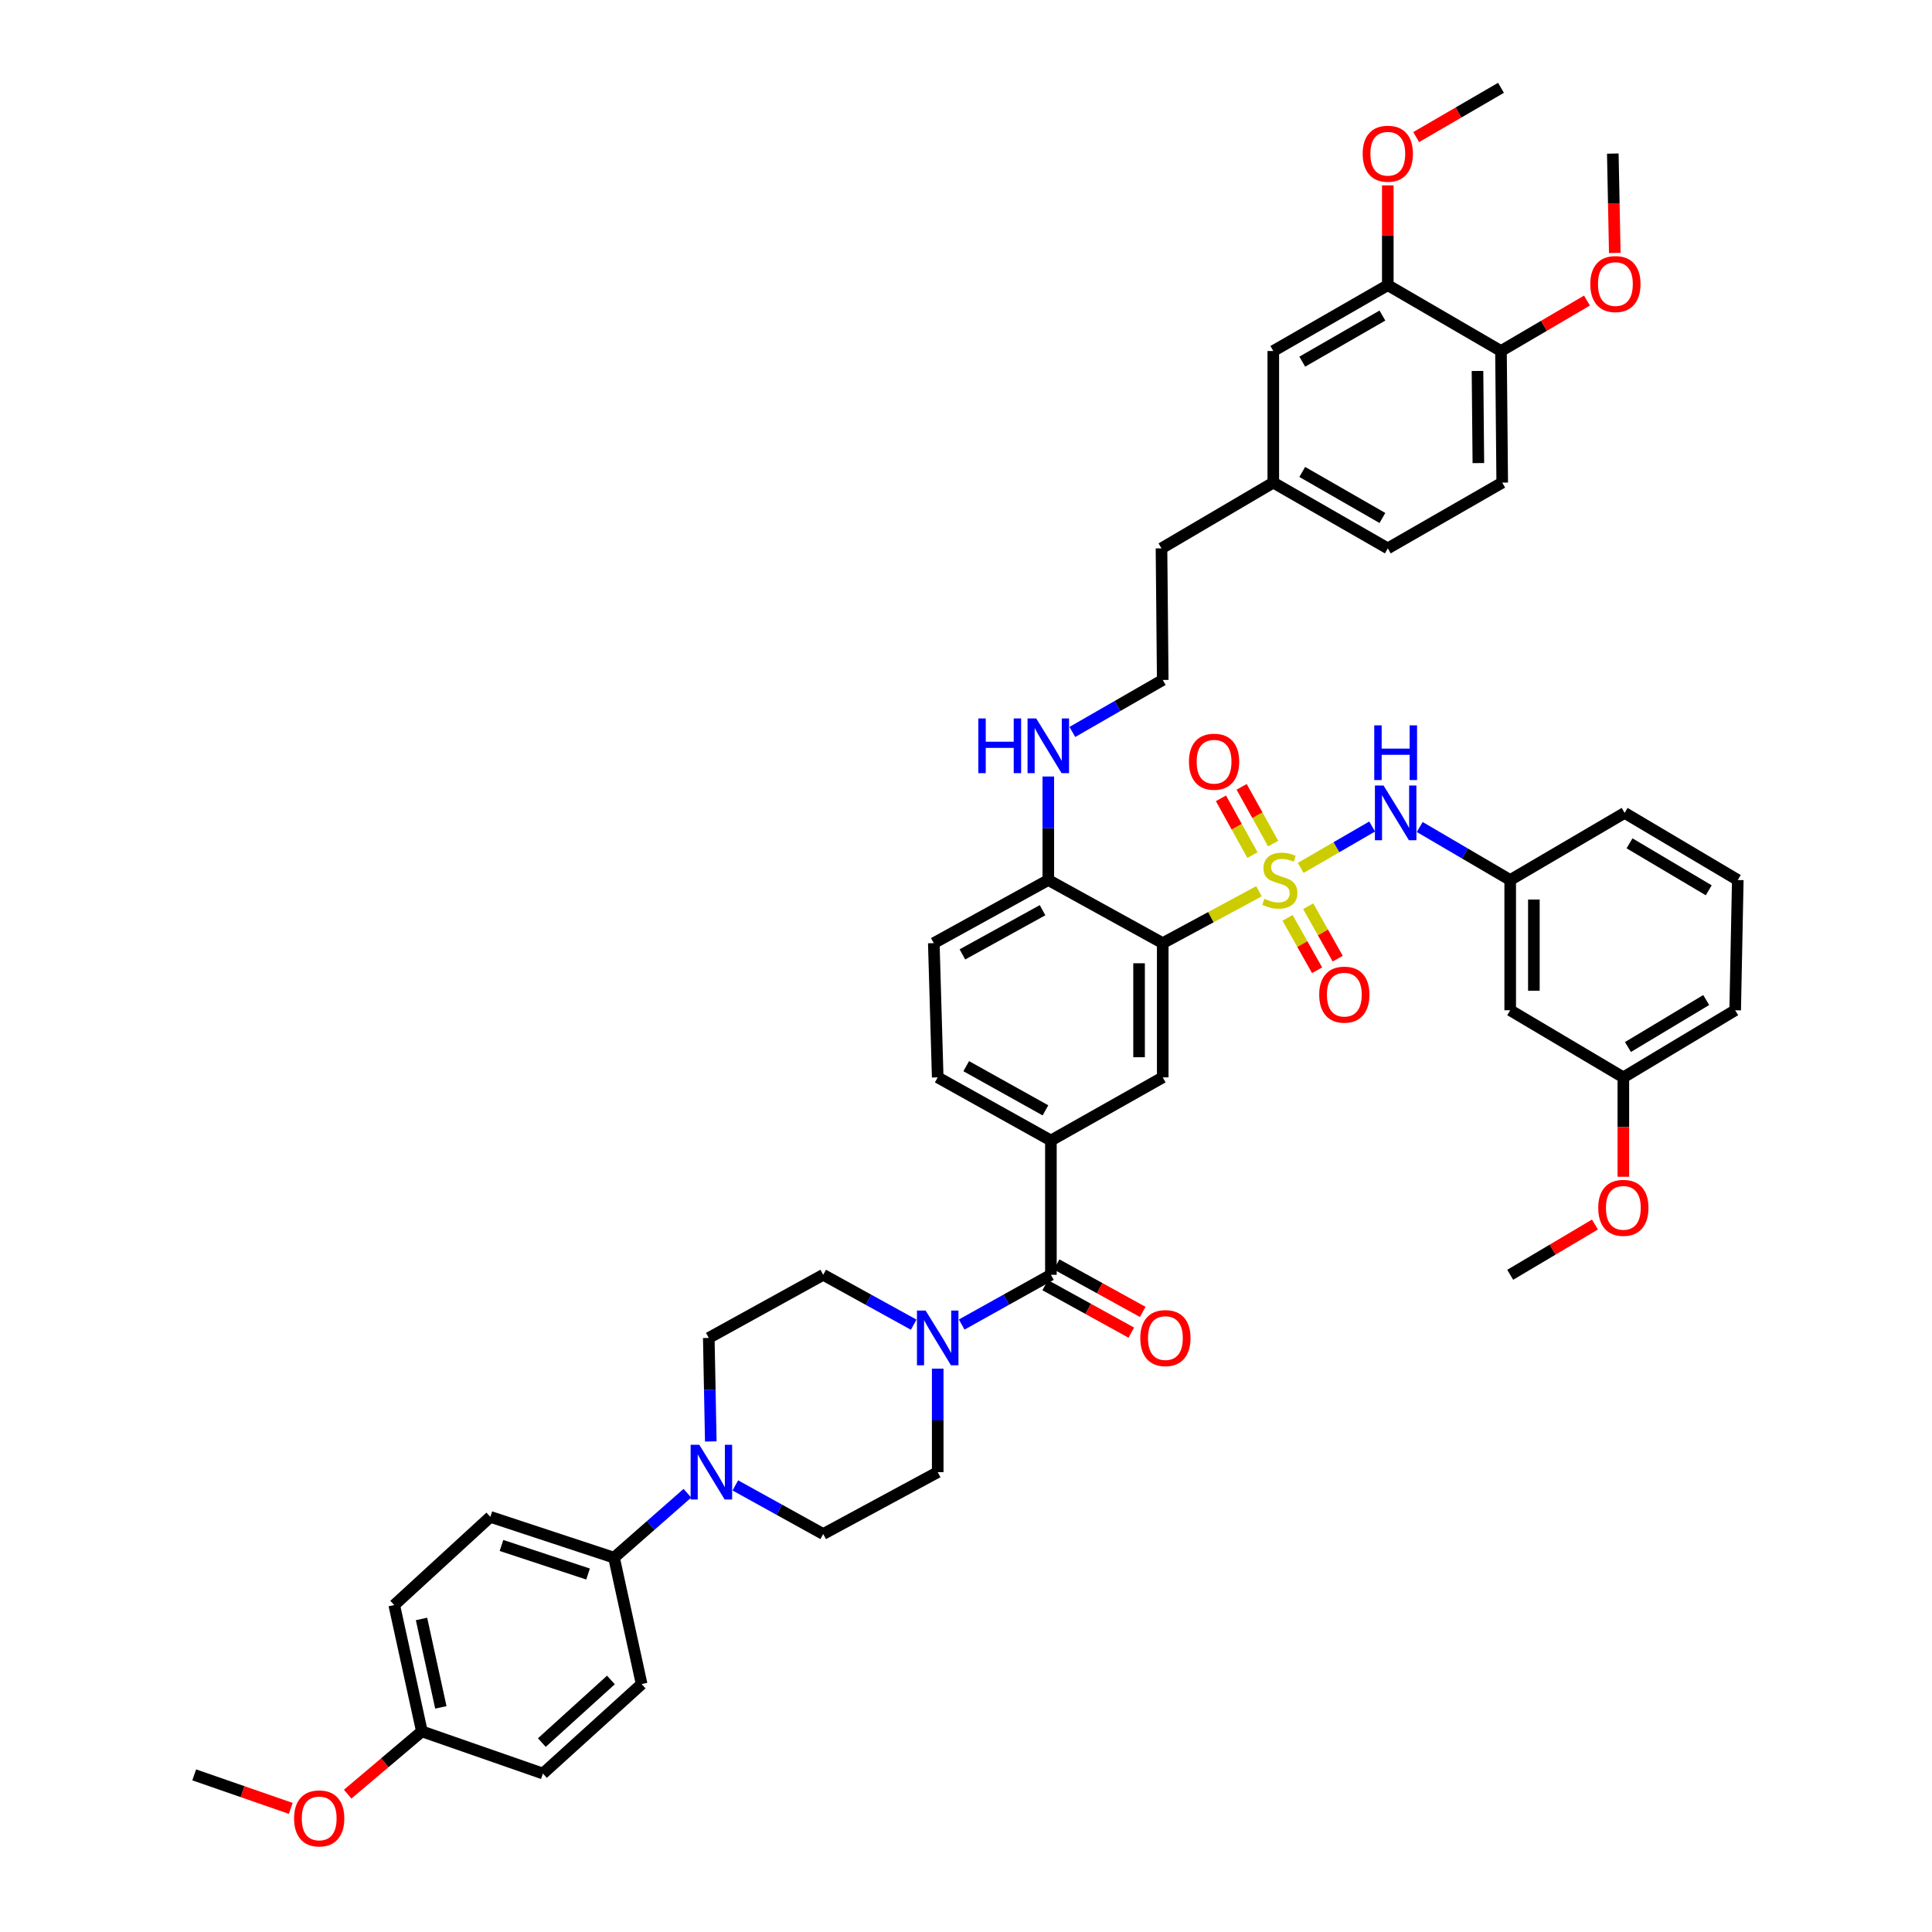 <?xml version='1.0' encoding='iso-8859-1'?>
<svg version='1.1' baseProfile='full'
              xmlns='http://www.w3.org/2000/svg'
                      xmlns:rdkit='http://www.rdkit.org/xml'
                      xmlns:xlink='http://www.w3.org/1999/xlink'
                  xml:space='preserve'
width='1000px' height='1000px' viewBox='0 0 1000 1000'>
<!-- END OF HEADER -->
<rect style='opacity:1.0;fill:#FFFFFF;stroke:none' width='1000' height='1000' x='0' y='0'> </rect>
<path class='bond-0' d='M 651.636,461.316 L 626.733,474.742' style='fill:none;fill-rule:evenodd;stroke:#CCCC00;stroke-width:6px;stroke-linecap:butt;stroke-linejoin:miter;stroke-opacity:1' />
<path class='bond-0' d='M 626.733,474.742 L 601.831,488.167' style='fill:none;fill-rule:evenodd;stroke:#000000;stroke-width:6px;stroke-linecap:butt;stroke-linejoin:miter;stroke-opacity:1' />
<path class='bond-4' d='M 673.25,449.227 L 691.74,438.514' style='fill:none;fill-rule:evenodd;stroke:#CCCC00;stroke-width:6px;stroke-linecap:butt;stroke-linejoin:miter;stroke-opacity:1' />
<path class='bond-4' d='M 691.74,438.514 L 710.231,427.8' style='fill:none;fill-rule:evenodd;stroke:#0000FF;stroke-width:6px;stroke-linecap:butt;stroke-linejoin:miter;stroke-opacity:1' />
<path class='bond-7' d='M 666.442,475.079 L 674.084,488.643' style='fill:none;fill-rule:evenodd;stroke:#CCCC00;stroke-width:6px;stroke-linecap:butt;stroke-linejoin:miter;stroke-opacity:1' />
<path class='bond-7' d='M 674.084,488.643 L 681.726,502.207' style='fill:none;fill-rule:evenodd;stroke:#FF0000;stroke-width:6px;stroke-linecap:butt;stroke-linejoin:miter;stroke-opacity:1' />
<path class='bond-7' d='M 677.115,469.066 L 684.757,482.63' style='fill:none;fill-rule:evenodd;stroke:#CCCC00;stroke-width:6px;stroke-linecap:butt;stroke-linejoin:miter;stroke-opacity:1' />
<path class='bond-7' d='M 684.757,482.63 L 692.399,496.194' style='fill:none;fill-rule:evenodd;stroke:#FF0000;stroke-width:6px;stroke-linecap:butt;stroke-linejoin:miter;stroke-opacity:1' />
<path class='bond-8' d='M 658.982,436.646 L 650.826,421.955' style='fill:none;fill-rule:evenodd;stroke:#CCCC00;stroke-width:6px;stroke-linecap:butt;stroke-linejoin:miter;stroke-opacity:1' />
<path class='bond-8' d='M 650.826,421.955 L 642.671,407.264' style='fill:none;fill-rule:evenodd;stroke:#FF0000;stroke-width:6px;stroke-linecap:butt;stroke-linejoin:miter;stroke-opacity:1' />
<path class='bond-8' d='M 648.27,442.592 L 640.115,427.901' style='fill:none;fill-rule:evenodd;stroke:#CCCC00;stroke-width:6px;stroke-linecap:butt;stroke-linejoin:miter;stroke-opacity:1' />
<path class='bond-8' d='M 640.115,427.901 L 631.96,413.21' style='fill:none;fill-rule:evenodd;stroke:#FF0000;stroke-width:6px;stroke-linecap:butt;stroke-linejoin:miter;stroke-opacity:1' />
<path class='bond-3' d='M 601.831,488.167 L 601.831,557.643' style='fill:none;fill-rule:evenodd;stroke:#000000;stroke-width:6px;stroke-linecap:butt;stroke-linejoin:miter;stroke-opacity:1' />
<path class='bond-3' d='M 589.58,498.589 L 589.58,547.221' style='fill:none;fill-rule:evenodd;stroke:#000000;stroke-width:6px;stroke-linecap:butt;stroke-linejoin:miter;stroke-opacity:1' />
<path class='bond-9' d='M 601.831,488.167 L 542.598,455.492' style='fill:none;fill-rule:evenodd;stroke:#000000;stroke-width:6px;stroke-linecap:butt;stroke-linejoin:miter;stroke-opacity:1' />
<path class='bond-1' d='M 543.946,659.834 L 543.946,590.318' style='fill:none;fill-rule:evenodd;stroke:#000000;stroke-width:6px;stroke-linecap:butt;stroke-linejoin:miter;stroke-opacity:1' />
<path class='bond-2' d='M 543.946,659.834 L 520.862,672.709' style='fill:none;fill-rule:evenodd;stroke:#000000;stroke-width:6px;stroke-linecap:butt;stroke-linejoin:miter;stroke-opacity:1' />
<path class='bond-2' d='M 520.862,672.709 L 497.777,685.584' style='fill:none;fill-rule:evenodd;stroke:#0000FF;stroke-width:6px;stroke-linecap:butt;stroke-linejoin:miter;stroke-opacity:1' />
<path class='bond-17' d='M 540.989,665.198 L 563.276,677.485' style='fill:none;fill-rule:evenodd;stroke:#000000;stroke-width:6px;stroke-linecap:butt;stroke-linejoin:miter;stroke-opacity:1' />
<path class='bond-17' d='M 563.276,677.485 L 585.563,689.773' style='fill:none;fill-rule:evenodd;stroke:#FF0000;stroke-width:6px;stroke-linecap:butt;stroke-linejoin:miter;stroke-opacity:1' />
<path class='bond-17' d='M 546.903,654.47 L 569.19,666.757' style='fill:none;fill-rule:evenodd;stroke:#000000;stroke-width:6px;stroke-linecap:butt;stroke-linejoin:miter;stroke-opacity:1' />
<path class='bond-17' d='M 569.19,666.757 L 591.478,679.045' style='fill:none;fill-rule:evenodd;stroke:#FF0000;stroke-width:6px;stroke-linecap:butt;stroke-linejoin:miter;stroke-opacity:1' />
<path class='bond-12' d='M 472.928,685.655 L 449.511,672.744' style='fill:none;fill-rule:evenodd;stroke:#0000FF;stroke-width:6px;stroke-linecap:butt;stroke-linejoin:miter;stroke-opacity:1' />
<path class='bond-12' d='M 449.511,672.744 L 426.094,659.834' style='fill:none;fill-rule:evenodd;stroke:#000000;stroke-width:6px;stroke-linecap:butt;stroke-linejoin:miter;stroke-opacity:1' />
<path class='bond-13' d='M 485.36,708.406 L 485.36,735.195' style='fill:none;fill-rule:evenodd;stroke:#0000FF;stroke-width:6px;stroke-linecap:butt;stroke-linejoin:miter;stroke-opacity:1' />
<path class='bond-13' d='M 485.36,735.195 L 485.36,761.984' style='fill:none;fill-rule:evenodd;stroke:#000000;stroke-width:6px;stroke-linecap:butt;stroke-linejoin:miter;stroke-opacity:1' />
<path class='bond-5' d='M 601.831,557.643 L 543.946,590.318' style='fill:none;fill-rule:evenodd;stroke:#000000;stroke-width:6px;stroke-linecap:butt;stroke-linejoin:miter;stroke-opacity:1' />
<path class='bond-14' d='M 734.849,428.054 L 758.263,441.773' style='fill:none;fill-rule:evenodd;stroke:#0000FF;stroke-width:6px;stroke-linecap:butt;stroke-linejoin:miter;stroke-opacity:1' />
<path class='bond-14' d='M 758.263,441.773 L 781.678,455.492' style='fill:none;fill-rule:evenodd;stroke:#000000;stroke-width:6px;stroke-linecap:butt;stroke-linejoin:miter;stroke-opacity:1' />
<path class='bond-46' d='M 543.946,590.318 L 485.36,557.643' style='fill:none;fill-rule:evenodd;stroke:#000000;stroke-width:6px;stroke-linecap:butt;stroke-linejoin:miter;stroke-opacity:1' />
<path class='bond-46' d='M 541.125,574.717 L 500.116,551.845' style='fill:none;fill-rule:evenodd;stroke:#000000;stroke-width:6px;stroke-linecap:butt;stroke-linejoin:miter;stroke-opacity:1' />
<path class='bond-6' d='M 380.604,768.842 L 403.349,781.427' style='fill:none;fill-rule:evenodd;stroke:#0000FF;stroke-width:6px;stroke-linecap:butt;stroke-linejoin:miter;stroke-opacity:1' />
<path class='bond-6' d='M 403.349,781.427 L 426.094,794.013' style='fill:none;fill-rule:evenodd;stroke:#000000;stroke-width:6px;stroke-linecap:butt;stroke-linejoin:miter;stroke-opacity:1' />
<path class='bond-10' d='M 355.793,772.893 L 336.809,789.571' style='fill:none;fill-rule:evenodd;stroke:#0000FF;stroke-width:6px;stroke-linecap:butt;stroke-linejoin:miter;stroke-opacity:1' />
<path class='bond-10' d='M 336.809,789.571 L 317.825,806.25' style='fill:none;fill-rule:evenodd;stroke:#000000;stroke-width:6px;stroke-linecap:butt;stroke-linejoin:miter;stroke-opacity:1' />
<path class='bond-48' d='M 367.903,746.087 L 367.386,719.298' style='fill:none;fill-rule:evenodd;stroke:#0000FF;stroke-width:6px;stroke-linecap:butt;stroke-linejoin:miter;stroke-opacity:1' />
<path class='bond-48' d='M 367.386,719.298 L 366.869,692.509' style='fill:none;fill-rule:evenodd;stroke:#000000;stroke-width:6px;stroke-linecap:butt;stroke-linejoin:miter;stroke-opacity:1' />
<path class='bond-22' d='M 542.598,455.492 L 483.332,488.167' style='fill:none;fill-rule:evenodd;stroke:#000000;stroke-width:6px;stroke-linecap:butt;stroke-linejoin:miter;stroke-opacity:1' />
<path class='bond-22' d='M 539.623,471.122 L 498.137,493.994' style='fill:none;fill-rule:evenodd;stroke:#000000;stroke-width:6px;stroke-linecap:butt;stroke-linejoin:miter;stroke-opacity:1' />
<path class='bond-26' d='M 542.598,455.492 L 542.598,428.706' style='fill:none;fill-rule:evenodd;stroke:#000000;stroke-width:6px;stroke-linecap:butt;stroke-linejoin:miter;stroke-opacity:1' />
<path class='bond-26' d='M 542.598,428.706 L 542.598,401.921' style='fill:none;fill-rule:evenodd;stroke:#0000FF;stroke-width:6px;stroke-linecap:butt;stroke-linejoin:miter;stroke-opacity:1' />
<path class='bond-23' d='M 317.825,806.25 L 253.802,785.131' style='fill:none;fill-rule:evenodd;stroke:#000000;stroke-width:6px;stroke-linecap:butt;stroke-linejoin:miter;stroke-opacity:1' />
<path class='bond-23' d='M 304.384,814.716 L 259.568,799.933' style='fill:none;fill-rule:evenodd;stroke:#000000;stroke-width:6px;stroke-linecap:butt;stroke-linejoin:miter;stroke-opacity:1' />
<path class='bond-24' d='M 317.825,806.25 L 332.104,871.676' style='fill:none;fill-rule:evenodd;stroke:#000000;stroke-width:6px;stroke-linecap:butt;stroke-linejoin:miter;stroke-opacity:1' />
<path class='bond-11' d='M 718.321,147.605 L 659.055,181.682' style='fill:none;fill-rule:evenodd;stroke:#000000;stroke-width:6px;stroke-linecap:butt;stroke-linejoin:miter;stroke-opacity:1' />
<path class='bond-11' d='M 715.538,163.337 L 674.051,187.191' style='fill:none;fill-rule:evenodd;stroke:#000000;stroke-width:6px;stroke-linecap:butt;stroke-linejoin:miter;stroke-opacity:1' />
<path class='bond-31' d='M 718.321,147.605 L 718.321,121.779' style='fill:none;fill-rule:evenodd;stroke:#000000;stroke-width:6px;stroke-linecap:butt;stroke-linejoin:miter;stroke-opacity:1' />
<path class='bond-31' d='M 718.321,121.779 L 718.321,95.954' style='fill:none;fill-rule:evenodd;stroke:#FF0000;stroke-width:6px;stroke-linecap:butt;stroke-linejoin:miter;stroke-opacity:1' />
<path class='bond-49' d='M 718.321,147.605 L 776.907,181.682' style='fill:none;fill-rule:evenodd;stroke:#000000;stroke-width:6px;stroke-linecap:butt;stroke-linejoin:miter;stroke-opacity:1' />
<path class='bond-15' d='M 426.094,659.834 L 366.869,692.509' style='fill:none;fill-rule:evenodd;stroke:#000000;stroke-width:6px;stroke-linecap:butt;stroke-linejoin:miter;stroke-opacity:1' />
<path class='bond-16' d='M 485.36,761.984 L 426.094,794.013' style='fill:none;fill-rule:evenodd;stroke:#000000;stroke-width:6px;stroke-linecap:butt;stroke-linejoin:miter;stroke-opacity:1' />
<path class='bond-21' d='M 781.678,455.492 L 781.678,522.905' style='fill:none;fill-rule:evenodd;stroke:#000000;stroke-width:6px;stroke-linecap:butt;stroke-linejoin:miter;stroke-opacity:1' />
<path class='bond-21' d='M 793.928,465.604 L 793.928,512.793' style='fill:none;fill-rule:evenodd;stroke:#000000;stroke-width:6px;stroke-linecap:butt;stroke-linejoin:miter;stroke-opacity:1' />
<path class='bond-39' d='M 781.678,455.492 L 840.903,420.755' style='fill:none;fill-rule:evenodd;stroke:#000000;stroke-width:6px;stroke-linecap:butt;stroke-linejoin:miter;stroke-opacity:1' />
<path class='bond-18' d='M 776.907,181.682 L 777.546,249.796' style='fill:none;fill-rule:evenodd;stroke:#000000;stroke-width:6px;stroke-linecap:butt;stroke-linejoin:miter;stroke-opacity:1' />
<path class='bond-18' d='M 764.752,192.014 L 765.2,239.694' style='fill:none;fill-rule:evenodd;stroke:#000000;stroke-width:6px;stroke-linecap:butt;stroke-linejoin:miter;stroke-opacity:1' />
<path class='bond-34' d='M 776.907,181.682 L 799.161,168.629' style='fill:none;fill-rule:evenodd;stroke:#000000;stroke-width:6px;stroke-linecap:butt;stroke-linejoin:miter;stroke-opacity:1' />
<path class='bond-34' d='M 799.161,168.629 L 821.415,155.576' style='fill:none;fill-rule:evenodd;stroke:#FF0000;stroke-width:6px;stroke-linecap:butt;stroke-linejoin:miter;stroke-opacity:1' />
<path class='bond-19' d='M 485.36,557.643 L 483.332,488.167' style='fill:none;fill-rule:evenodd;stroke:#000000;stroke-width:6px;stroke-linecap:butt;stroke-linejoin:miter;stroke-opacity:1' />
<path class='bond-20' d='M 659.055,181.682 L 659.055,249.796' style='fill:none;fill-rule:evenodd;stroke:#000000;stroke-width:6px;stroke-linecap:butt;stroke-linejoin:miter;stroke-opacity:1' />
<path class='bond-28' d='M 781.678,522.905 L 840.243,557.643' style='fill:none;fill-rule:evenodd;stroke:#000000;stroke-width:6px;stroke-linecap:butt;stroke-linejoin:miter;stroke-opacity:1' />
<path class='bond-33' d='M 253.802,785.131 L 204.064,830.779' style='fill:none;fill-rule:evenodd;stroke:#000000;stroke-width:6px;stroke-linecap:butt;stroke-linejoin:miter;stroke-opacity:1' />
<path class='bond-32' d='M 332.104,871.676 L 281.019,917.983' style='fill:none;fill-rule:evenodd;stroke:#000000;stroke-width:6px;stroke-linecap:butt;stroke-linejoin:miter;stroke-opacity:1' />
<path class='bond-32' d='M 316.214,869.545 L 280.454,901.96' style='fill:none;fill-rule:evenodd;stroke:#000000;stroke-width:6px;stroke-linecap:butt;stroke-linejoin:miter;stroke-opacity:1' />
<path class='bond-25' d='M 777.546,249.796 L 718.321,283.833' style='fill:none;fill-rule:evenodd;stroke:#000000;stroke-width:6px;stroke-linecap:butt;stroke-linejoin:miter;stroke-opacity:1' />
<path class='bond-35' d='M 555.047,378.862 L 578.439,365.404' style='fill:none;fill-rule:evenodd;stroke:#0000FF;stroke-width:6px;stroke-linecap:butt;stroke-linejoin:miter;stroke-opacity:1' />
<path class='bond-35' d='M 578.439,365.404 L 601.831,351.947' style='fill:none;fill-rule:evenodd;stroke:#000000;stroke-width:6px;stroke-linecap:butt;stroke-linejoin:miter;stroke-opacity:1' />
<path class='bond-27' d='M 659.055,249.796 L 601.184,283.833' style='fill:none;fill-rule:evenodd;stroke:#000000;stroke-width:6px;stroke-linecap:butt;stroke-linejoin:miter;stroke-opacity:1' />
<path class='bond-30' d='M 659.055,249.796 L 718.321,283.833' style='fill:none;fill-rule:evenodd;stroke:#000000;stroke-width:6px;stroke-linecap:butt;stroke-linejoin:miter;stroke-opacity:1' />
<path class='bond-30' d='M 674.046,244.278 L 715.532,268.104' style='fill:none;fill-rule:evenodd;stroke:#000000;stroke-width:6px;stroke-linecap:butt;stroke-linejoin:miter;stroke-opacity:1' />
<path class='bond-36' d='M 840.243,557.643 L 840.243,583.366' style='fill:none;fill-rule:evenodd;stroke:#000000;stroke-width:6px;stroke-linecap:butt;stroke-linejoin:miter;stroke-opacity:1' />
<path class='bond-36' d='M 840.243,583.366 L 840.243,609.09' style='fill:none;fill-rule:evenodd;stroke:#FF0000;stroke-width:6px;stroke-linecap:butt;stroke-linejoin:miter;stroke-opacity:1' />
<path class='bond-47' d='M 840.243,557.643 L 898.127,522.905' style='fill:none;fill-rule:evenodd;stroke:#000000;stroke-width:6px;stroke-linecap:butt;stroke-linejoin:miter;stroke-opacity:1' />
<path class='bond-47' d='M 842.622,541.928 L 883.141,517.611' style='fill:none;fill-rule:evenodd;stroke:#000000;stroke-width:6px;stroke-linecap:butt;stroke-linejoin:miter;stroke-opacity:1' />
<path class='bond-29' d='M 218.363,896.163 L 281.019,917.983' style='fill:none;fill-rule:evenodd;stroke:#000000;stroke-width:6px;stroke-linecap:butt;stroke-linejoin:miter;stroke-opacity:1' />
<path class='bond-37' d='M 218.363,896.163 L 199.16,912.411' style='fill:none;fill-rule:evenodd;stroke:#000000;stroke-width:6px;stroke-linecap:butt;stroke-linejoin:miter;stroke-opacity:1' />
<path class='bond-37' d='M 199.16,912.411 L 179.956,928.659' style='fill:none;fill-rule:evenodd;stroke:#FF0000;stroke-width:6px;stroke-linecap:butt;stroke-linejoin:miter;stroke-opacity:1' />
<path class='bond-50' d='M 218.363,896.163 L 204.064,830.779' style='fill:none;fill-rule:evenodd;stroke:#000000;stroke-width:6px;stroke-linecap:butt;stroke-linejoin:miter;stroke-opacity:1' />
<path class='bond-50' d='M 228.186,883.738 L 218.177,837.969' style='fill:none;fill-rule:evenodd;stroke:#000000;stroke-width:6px;stroke-linecap:butt;stroke-linejoin:miter;stroke-opacity:1' />
<path class='bond-42' d='M 733.015,70.954 L 754.961,58.204' style='fill:none;fill-rule:evenodd;stroke:#FF0000;stroke-width:6px;stroke-linecap:butt;stroke-linejoin:miter;stroke-opacity:1' />
<path class='bond-42' d='M 754.961,58.204 L 776.907,45.455' style='fill:none;fill-rule:evenodd;stroke:#000000;stroke-width:6px;stroke-linecap:butt;stroke-linejoin:miter;stroke-opacity:1' />
<path class='bond-43' d='M 835.812,130.938 L 835.298,105.215' style='fill:none;fill-rule:evenodd;stroke:#FF0000;stroke-width:6px;stroke-linecap:butt;stroke-linejoin:miter;stroke-opacity:1' />
<path class='bond-43' d='M 835.298,105.215 L 834.784,79.491' style='fill:none;fill-rule:evenodd;stroke:#000000;stroke-width:6px;stroke-linecap:butt;stroke-linejoin:miter;stroke-opacity:1' />
<path class='bond-40' d='M 601.831,351.947 L 601.184,283.833' style='fill:none;fill-rule:evenodd;stroke:#000000;stroke-width:6px;stroke-linecap:butt;stroke-linejoin:miter;stroke-opacity:1' />
<path class='bond-44' d='M 825.54,633.817 L 803.609,646.825' style='fill:none;fill-rule:evenodd;stroke:#FF0000;stroke-width:6px;stroke-linecap:butt;stroke-linejoin:miter;stroke-opacity:1' />
<path class='bond-44' d='M 803.609,646.825 L 781.678,659.834' style='fill:none;fill-rule:evenodd;stroke:#000000;stroke-width:6px;stroke-linecap:butt;stroke-linejoin:miter;stroke-opacity:1' />
<path class='bond-45' d='M 150.504,936.022 L 125.514,927.346' style='fill:none;fill-rule:evenodd;stroke:#FF0000;stroke-width:6px;stroke-linecap:butt;stroke-linejoin:miter;stroke-opacity:1' />
<path class='bond-45' d='M 125.514,927.346 L 100.525,918.671' style='fill:none;fill-rule:evenodd;stroke:#000000;stroke-width:6px;stroke-linecap:butt;stroke-linejoin:miter;stroke-opacity:1' />
<path class='bond-38' d='M 899.475,455.492 L 840.903,420.755' style='fill:none;fill-rule:evenodd;stroke:#000000;stroke-width:6px;stroke-linecap:butt;stroke-linejoin:miter;stroke-opacity:1' />
<path class='bond-38' d='M 884.44,460.818 L 843.439,436.502' style='fill:none;fill-rule:evenodd;stroke:#000000;stroke-width:6px;stroke-linecap:butt;stroke-linejoin:miter;stroke-opacity:1' />
<path class='bond-41' d='M 899.475,455.492 L 898.127,522.905' style='fill:none;fill-rule:evenodd;stroke:#000000;stroke-width:6px;stroke-linecap:butt;stroke-linejoin:miter;stroke-opacity:1' />
<path  class='atom-0' d='M 654.437 465.212
Q 654.757 465.332, 656.077 465.892
Q 657.397 466.452, 658.837 466.812
Q 660.317 467.132, 661.757 467.132
Q 664.437 467.132, 665.997 465.852
Q 667.557 464.532, 667.557 462.252
Q 667.557 460.692, 666.757 459.732
Q 665.997 458.772, 664.797 458.252
Q 663.597 457.732, 661.597 457.132
Q 659.077 456.372, 657.557 455.652
Q 656.077 454.932, 654.997 453.412
Q 653.957 451.892, 653.957 449.332
Q 653.957 445.772, 656.357 443.572
Q 658.797 441.372, 663.597 441.372
Q 666.877 441.372, 670.597 442.932
L 669.677 446.012
Q 666.277 444.612, 663.717 444.612
Q 660.957 444.612, 659.437 445.772
Q 657.917 446.892, 657.957 448.852
Q 657.957 450.372, 658.717 451.292
Q 659.517 452.212, 660.637 452.732
Q 661.797 453.252, 663.717 453.852
Q 666.277 454.652, 667.797 455.452
Q 669.317 456.252, 670.397 457.892
Q 671.517 459.492, 671.517 462.252
Q 671.517 466.172, 668.877 468.292
Q 666.277 470.372, 661.917 470.372
Q 659.397 470.372, 657.477 469.812
Q 655.597 469.292, 653.357 468.372
L 654.437 465.212
' fill='#CCCC00'/>
<path  class='atom-3' d='M 479.1 678.349
L 488.38 693.349
Q 489.3 694.829, 490.78 697.509
Q 492.26 700.189, 492.34 700.349
L 492.34 678.349
L 496.1 678.349
L 496.1 706.669
L 492.22 706.669
L 482.26 690.269
Q 481.1 688.349, 479.86 686.149
Q 478.66 683.949, 478.3 683.269
L 478.3 706.669
L 474.62 706.669
L 474.62 678.349
L 479.1 678.349
' fill='#0000FF'/>
<path  class='atom-5' d='M 716.131 406.595
L 725.411 421.595
Q 726.331 423.075, 727.811 425.755
Q 729.291 428.435, 729.371 428.595
L 729.371 406.595
L 733.131 406.595
L 733.131 434.915
L 729.251 434.915
L 719.291 418.515
Q 718.131 416.595, 716.891 414.395
Q 715.691 412.195, 715.331 411.515
L 715.331 434.915
L 711.651 434.915
L 711.651 406.595
L 716.131 406.595
' fill='#0000FF'/>
<path  class='atom-5' d='M 711.311 375.443
L 715.151 375.443
L 715.151 387.483
L 729.631 387.483
L 729.631 375.443
L 733.471 375.443
L 733.471 403.763
L 729.631 403.763
L 729.631 390.683
L 715.151 390.683
L 715.151 403.763
L 711.311 403.763
L 711.311 375.443
' fill='#0000FF'/>
<path  class='atom-7' d='M 361.95 747.824
L 371.23 762.824
Q 372.15 764.304, 373.63 766.984
Q 375.11 769.664, 375.19 769.824
L 375.19 747.824
L 378.95 747.824
L 378.95 776.144
L 375.07 776.144
L 365.11 759.744
Q 363.95 757.824, 362.71 755.624
Q 361.51 753.424, 361.15 752.744
L 361.15 776.144
L 357.47 776.144
L 357.47 747.824
L 361.95 747.824
' fill='#0000FF'/>
<path  class='atom-8' d='M 682.821 514.825
Q 682.821 508.025, 686.181 504.225
Q 689.541 500.425, 695.821 500.425
Q 702.101 500.425, 705.461 504.225
Q 708.821 508.025, 708.821 514.825
Q 708.821 521.705, 705.421 525.625
Q 702.021 529.505, 695.821 529.505
Q 689.581 529.505, 686.181 525.625
Q 682.821 521.745, 682.821 514.825
M 695.821 526.305
Q 700.141 526.305, 702.461 523.425
Q 704.821 520.505, 704.821 514.825
Q 704.821 509.265, 702.461 506.465
Q 700.141 503.625, 695.821 503.625
Q 691.501 503.625, 689.141 506.425
Q 686.821 509.225, 686.821 514.825
Q 686.821 520.545, 689.141 523.425
Q 691.501 526.305, 695.821 526.305
' fill='#FF0000'/>
<path  class='atom-9' d='M 615.401 394.257
Q 615.401 387.457, 618.761 383.657
Q 622.121 379.857, 628.401 379.857
Q 634.681 379.857, 638.041 383.657
Q 641.401 387.457, 641.401 394.257
Q 641.401 401.137, 638.001 405.057
Q 634.601 408.937, 628.401 408.937
Q 622.161 408.937, 618.761 405.057
Q 615.401 401.177, 615.401 394.257
M 628.401 405.737
Q 632.721 405.737, 635.041 402.857
Q 637.401 399.937, 637.401 394.257
Q 637.401 388.697, 635.041 385.897
Q 632.721 383.057, 628.401 383.057
Q 624.081 383.057, 621.721 385.857
Q 619.401 388.657, 619.401 394.257
Q 619.401 399.977, 621.721 402.857
Q 624.081 405.737, 628.401 405.737
' fill='#FF0000'/>
<path  class='atom-18' d='M 590.212 692.589
Q 590.212 685.789, 593.572 681.989
Q 596.932 678.189, 603.212 678.189
Q 609.492 678.189, 612.852 681.989
Q 616.212 685.789, 616.212 692.589
Q 616.212 699.469, 612.812 703.389
Q 609.412 707.269, 603.212 707.269
Q 596.972 707.269, 593.572 703.389
Q 590.212 699.509, 590.212 692.589
M 603.212 704.069
Q 607.532 704.069, 609.852 701.189
Q 612.212 698.269, 612.212 692.589
Q 612.212 687.029, 609.852 684.229
Q 607.532 681.389, 603.212 681.389
Q 598.892 681.389, 596.532 684.189
Q 594.212 686.989, 594.212 692.589
Q 594.212 698.309, 596.532 701.189
Q 598.892 704.069, 603.212 704.069
' fill='#FF0000'/>
<path  class='atom-27' d='M 506.378 371.864
L 510.218 371.864
L 510.218 383.904
L 524.698 383.904
L 524.698 371.864
L 528.538 371.864
L 528.538 400.184
L 524.698 400.184
L 524.698 387.104
L 510.218 387.104
L 510.218 400.184
L 506.378 400.184
L 506.378 371.864
' fill='#0000FF'/>
<path  class='atom-27' d='M 536.338 371.864
L 545.618 386.864
Q 546.538 388.344, 548.018 391.024
Q 549.498 393.704, 549.578 393.864
L 549.578 371.864
L 553.338 371.864
L 553.338 400.184
L 549.458 400.184
L 539.498 383.784
Q 538.338 381.864, 537.098 379.664
Q 535.898 377.464, 535.538 376.784
L 535.538 400.184
L 531.858 400.184
L 531.858 371.864
L 536.338 371.864
' fill='#0000FF'/>
<path  class='atom-32' d='M 705.321 79.571
Q 705.321 72.771, 708.681 68.971
Q 712.041 65.171, 718.321 65.171
Q 724.601 65.171, 727.961 68.971
Q 731.321 72.771, 731.321 79.571
Q 731.321 86.451, 727.921 90.371
Q 724.521 94.251, 718.321 94.251
Q 712.081 94.251, 708.681 90.371
Q 705.321 86.491, 705.321 79.571
M 718.321 91.051
Q 722.641 91.051, 724.961 88.171
Q 727.321 85.251, 727.321 79.571
Q 727.321 74.011, 724.961 71.211
Q 722.641 68.371, 718.321 68.371
Q 714.001 68.371, 711.641 71.171
Q 709.321 73.971, 709.321 79.571
Q 709.321 85.291, 711.641 88.171
Q 714.001 91.051, 718.321 91.051
' fill='#FF0000'/>
<path  class='atom-35' d='M 823.132 147.025
Q 823.132 140.225, 826.492 136.425
Q 829.852 132.625, 836.132 132.625
Q 842.412 132.625, 845.772 136.425
Q 849.132 140.225, 849.132 147.025
Q 849.132 153.905, 845.732 157.825
Q 842.332 161.705, 836.132 161.705
Q 829.892 161.705, 826.492 157.825
Q 823.132 153.945, 823.132 147.025
M 836.132 158.505
Q 840.452 158.505, 842.772 155.625
Q 845.132 152.705, 845.132 147.025
Q 845.132 141.465, 842.772 138.665
Q 840.452 135.825, 836.132 135.825
Q 831.812 135.825, 829.452 138.625
Q 827.132 141.425, 827.132 147.025
Q 827.132 152.745, 829.452 155.625
Q 831.812 158.505, 836.132 158.505
' fill='#FF0000'/>
<path  class='atom-37' d='M 827.243 625.176
Q 827.243 618.376, 830.603 614.576
Q 833.963 610.776, 840.243 610.776
Q 846.523 610.776, 849.883 614.576
Q 853.243 618.376, 853.243 625.176
Q 853.243 632.056, 849.843 635.976
Q 846.443 639.856, 840.243 639.856
Q 834.003 639.856, 830.603 635.976
Q 827.243 632.096, 827.243 625.176
M 840.243 636.656
Q 844.563 636.656, 846.883 633.776
Q 849.243 630.856, 849.243 625.176
Q 849.243 619.616, 846.883 616.816
Q 844.563 613.976, 840.243 613.976
Q 835.923 613.976, 833.563 616.776
Q 831.243 619.576, 831.243 625.176
Q 831.243 630.896, 833.563 633.776
Q 835.923 636.656, 840.243 636.656
' fill='#FF0000'/>
<path  class='atom-38' d='M 152.216 941.21
Q 152.216 934.41, 155.576 930.61
Q 158.936 926.81, 165.216 926.81
Q 171.496 926.81, 174.856 930.61
Q 178.216 934.41, 178.216 941.21
Q 178.216 948.09, 174.816 952.01
Q 171.416 955.89, 165.216 955.89
Q 158.976 955.89, 155.576 952.01
Q 152.216 948.13, 152.216 941.21
M 165.216 952.69
Q 169.536 952.69, 171.856 949.81
Q 174.216 946.89, 174.216 941.21
Q 174.216 935.65, 171.856 932.85
Q 169.536 930.01, 165.216 930.01
Q 160.896 930.01, 158.536 932.81
Q 156.216 935.61, 156.216 941.21
Q 156.216 946.93, 158.536 949.81
Q 160.896 952.69, 165.216 952.69
' fill='#FF0000'/>
</svg>
